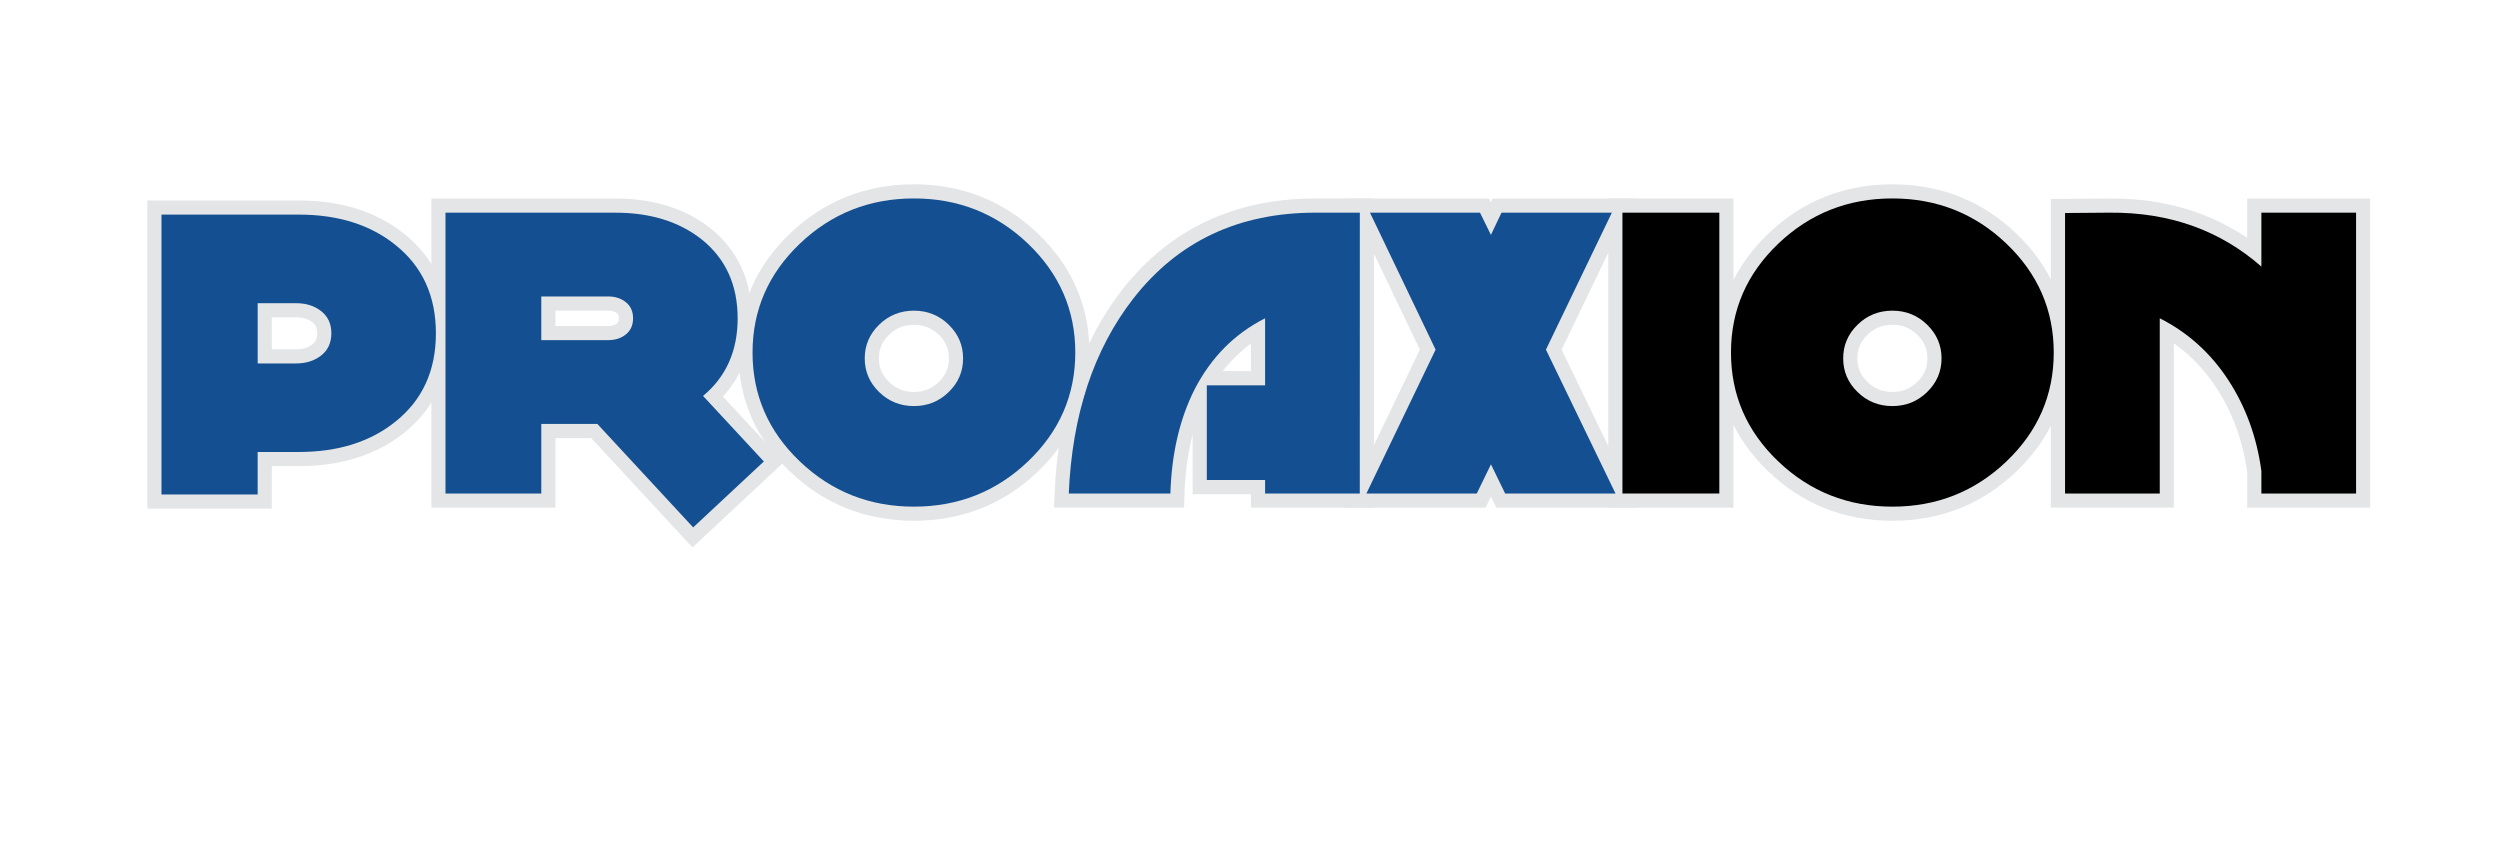 <svg xmlns="http://www.w3.org/2000/svg" xmlns:xlink="http://www.w3.org/1999/xlink" id="Layer_1" x="0px" y="0px" viewBox="0 0 711.69 243.32" style="enable-background:new 0 0 711.69 243.32;" xml:space="preserve" width="711.69" height="243.32"><style type="text/css">	.st0{fill:#E4E5E6;}	.st1{fill:#145091;}</style><g id="XMLID_1387_">	<g id="XMLID_1432_">		<g>			<path class="st0" d="M387.1,140.49l-26.96,0l0-3.84l-16.59,0l0-26.96l16.59,0l0-19.08c-8.64,4.36-15.31,11.06-20.01,20.12     c-4.29,8.44-6.6,18.36-6.95,29.76l-28.93,0c0.97-22.47,7.09-40.96,18.36-55.48c12.72-16.32,30-24.47,51.85-24.47l12.65,0     L387.1,140.49z"></path>		</g>		<g>			<path class="st0" d="M391.13,144.52l-35.02,0v-3.84l-16.59,0v-16.96c-1.36,5.18-2.13,10.83-2.32,16.89l-0.12,3.9l-37.04,0     l0.18-4.2c1-23.22,7.46-42.65,19.2-57.78c13.47-17.27,31.98-26.03,55.03-26.03l16.68,0L391.13,144.52z M364.17,136.46l18.91,0     l0-71.9l-8.62,0c-20.73,0-36.65,7.5-48.67,22.92c-9.99,12.86-15.79,29.33-17.26,48.98l20.83,0c0.74-10.36,3.15-19.62,7.19-27.56     c5.09-9.81,12.42-17.17,21.79-21.89l5.84-2.94l0,29.65l-16.59,0l0,18.91l16.59,0V136.46z M348.09,105.66l8.02,0l0-7.87     C353.11,100.01,350.43,102.64,348.09,105.66z"></path>		</g>	</g>	<g id="XMLID_1430_">		<g>			<path class="st0" d="M459.9,140.49l-31.42,0l-4.04-8.3l-4.04,8.3l-31.42,0l19.7-40.96L390,60.54l31.32,0l3.11,6.33l3.01-6.33     l31.42,0l-18.77,38.99L459.9,140.49z"></path>		</g>		<g>			<path class="st0" d="M466.32,144.52l-40.36,0l-1.53-3.13l-1.53,3.13l-40.34,0l21.64-44.99l-20.59-43.01l40.22,0l0.54,1.1     l0.52-1.1l40.37,0l-20.71,43.01L466.32,144.52z M430.99,136.46l22.48,0l-17.86-36.93l16.83-34.97l-22.47,0l-5.49,11.55     l-5.68-11.55l-22.42,0l16.74,34.97l-17.76,36.93l22.5,0l6.56-13.46L430.99,136.46z"></path>		</g>	</g>	<g id="XMLID_1422_">		<g id="XMLID_1428_">			<g>				<g>					<path class="st0" d="M489.45,140.49l-27.58,0l0-79.95l27.58,0L489.45,140.49z"></path>				</g>				<g>					<path class="st0" d="M493.48,144.52l-35.64,0l0-88.01l35.64,0L493.48,144.52z M465.89,136.46l19.53,0l0-71.9l-19.53,0       L465.89,136.46z"></path>				</g>			</g>		</g>		<g id="XMLID_1425_">			<g>				<g>					<path class="st0" d="M584.65,100.36c0,12.1-4.49,22.43-13.48,31.01c-8.99,8.57-19.81,12.86-32.46,12.86       c-12.65,0-23.47-4.29-32.46-12.86c-8.99-8.57-13.48-18.91-13.48-31.01c0-12.1,4.49-22.43,13.48-31.01       c8.99-8.57,19.81-12.86,32.46-12.86c12.65,0,23.47,4.29,32.46,12.86C580.15,77.93,584.65,88.26,584.65,100.36z M552.71,102.02       c0-3.73-1.37-6.93-4.1-9.59c-2.73-2.66-6.03-3.99-9.9-3.99c-3.87,0-7.17,1.33-9.9,3.99c-2.73,2.66-4.1,5.86-4.1,9.59       c0,3.73,1.36,6.93,4.1,9.59c2.73,2.66,6.03,3.99,9.9,3.99c3.87,0,7.17-1.33,9.9-3.99       C551.34,108.95,552.71,105.75,552.71,102.02z"></path>				</g>				<g>					<path class="st0" d="M538.71,148.25c-13.66,0-25.52-4.7-35.24-13.97c-9.77-9.32-14.73-20.73-14.73-33.92       c0-13.19,4.96-24.6,14.73-33.92c9.72-9.27,21.58-13.97,35.24-13.97c13.66,0,25.52,4.7,35.24,13.97       c9.77,9.32,14.73,20.74,14.73,33.92c0,13.19-4.96,24.6-14.73,33.92C564.22,143.55,552.37,148.25,538.71,148.25z M538.71,60.52       c-11.68,0-21.39,3.84-29.68,11.75c-8.23,7.85-12.23,17.04-12.23,28.09c0,11.05,4,20.24,12.23,28.09       c8.29,7.9,17.99,11.75,29.68,11.75c11.68,0,21.39-3.84,29.68-11.75c8.23-7.85,12.23-17.04,12.23-28.09       c0-11.05-4-20.24-12.23-28.09C560.1,64.36,550.39,60.52,538.71,60.52z M538.71,119.63c-4.94,0-9.22-1.73-12.71-5.14       c-3.52-3.43-5.31-7.63-5.31-12.48c0-4.84,1.79-9.04,5.31-12.48c3.5-3.41,7.77-5.14,12.71-5.14c4.94,0,9.22,1.73,12.71,5.13       c3.53,3.44,5.31,7.64,5.31,12.48c0,4.84-1.79,9.04-5.31,12.48C547.92,117.9,543.65,119.63,538.71,119.63z M538.71,92.46       c-2.81,0-5.13,0.93-7.09,2.85c-1.96,1.91-2.88,4.05-2.88,6.71c0,2.66,0.91,4.79,2.88,6.71c1.97,1.92,4.29,2.85,7.09,2.85       s5.13-0.93,7.09-2.85c1.96-1.91,2.88-4.05,2.88-6.71c0-2.66-0.91-4.79-2.88-6.71C543.83,93.39,541.51,92.46,538.71,92.46z"></path>				</g>			</g>		</g>		<g id="XMLID_1423_">			<g>				<g>					<path class="st0" d="M670.72,140.49l-26.96,0v-6.43c-1.31-9.68-4.48-18.34-9.49-25.98c-5.01-7.64-11.49-13.46-19.44-17.47       l0,49.88l-26.96,0l0-79.85l12.65-0.1c17.01-0.14,31.42,4.98,43.24,15.35l0-15.35l26.96,0L670.72,140.49z"></path>				</g>				<g>					<path class="st0" d="M674.74,144.52l-35.02,0l0-10.18c-1.25-8.93-4.22-17.02-8.83-24.04c-3.3-5.03-7.34-9.24-12.05-12.58       l0,46.8l-35.02,0l0-87.87l16.65-0.14c0.23,0,0.46,0,0.69,0c14.59,0,27.52,3.76,38.55,11.19V56.51l35.02,0L674.74,144.52z        M647.78,136.46l18.91,0l0-71.9l-18.91,0l0,20.21l-6.68-5.86c-11-9.65-24.67-14.54-40.55-14.35l-8.66,0.07l0,71.83l18.91,0       l0-52.39l5.84,2.95c8.55,4.31,15.61,10.66,21,18.86c5.32,8.11,8.72,17.41,10.11,27.65l0.04,0.54V136.46z"></path>				</g>			</g>		</g>	</g>	<g id="XMLID_1414_">		<g id="XMLID_1418_">			<g id="XMLID_1419_">				<g>					<path class="st0" d="M124.09,94.88c0,10.61-3.82,18.98-11.47,25.11c-7.17,5.79-16.36,8.68-27.59,8.68l-11.68,0l0,12.09       l-27.38,0l0-79.67l39.06,0c11.23,0,20.42,2.89,27.59,8.68C120.26,75.9,124.09,84.27,124.09,94.88z M94.33,94.88       c0-2.69-0.97-4.79-2.89-6.3c-1.93-1.51-4.31-2.27-7.13-2.27l-10.95,0l0,17.15l10.95,0c2.82,0,5.2-0.76,7.13-2.27       C93.36,99.67,94.33,97.57,94.33,94.88z"></path>				</g>				<g>					<path class="st0" d="M77.38,144.79l-35.44,0l0-87.72l43.09,0c12.12,0,22.25,3.22,30.12,9.57c8.6,6.9,12.97,16.4,12.97,28.24       c0,11.84-4.37,21.35-12.98,28.25c-7.86,6.34-17.99,9.57-30.11,9.57l-7.65,0L77.38,144.79z M49.99,136.73l19.33,0l0-12.09       l15.7,0c10.23,0,18.66-2.62,25.06-7.79c6.71-5.38,9.97-12.57,9.97-21.98c0-9.41-3.26-16.59-9.96-21.97       c-6.41-5.18-14.84-7.79-25.07-7.79l-35.03,0L49.99,136.73z M84.3,107.48l-14.98,0l0-25.21l14.98,0c3.73,0,6.97,1.05,9.62,3.13       c2.9,2.28,4.43,5.56,4.43,9.47c0,3.92-1.53,7.19-4.43,9.47C91.28,106.43,88.04,107.48,84.3,107.48z M77.38,99.43l6.93,0       c1.91,0,3.43-0.46,4.64-1.41c0.67-0.53,1.35-1.31,1.35-3.14c0-1.82-0.69-2.61-1.36-3.14c-1.21-0.95-2.73-1.41-4.64-1.41       l-6.93,0L77.38,99.43z"></path>				</g>			</g>		</g>		<g id="XMLID_1415_">			<g>				<path class="st0" d="M217.45,131.37l-20.12,18.77l-27.27-29.45l-15.97,0l0,19.81l-27.27,0l0-79.95l48.43,0      c9.96,0,18.15,2.56,24.58,7.67c6.77,5.46,10.16,12.93,10.16,22.4c0,9.26-3.28,16.63-9.85,22.09L217.45,131.37z M180.22,90.61      c0-1.93-0.67-3.46-2.02-4.56c-1.35-1.1-3.06-1.66-5.13-1.66l-18.98,0l0,12.44l18.98,0c2.07,0,3.79-0.55,5.13-1.66      C179.55,94.07,180.22,92.55,180.22,90.61z"></path>			</g>			<g>				<path class="st0" d="M197.13,155.84l-28.82-31.12l-10.18,0l0,19.81l-35.33,0l0-88.01l52.45,0c10.84,0,19.95,2.88,27.08,8.55      c7.76,6.25,11.68,14.85,11.68,25.55c0,8.92-2.76,16.4-8.22,22.27l17.34,18.69L197.13,155.84z M150.06,116.66l21.76,0      l25.72,27.78l14.23-13.27l-17.48-18.84l3.27-2.72c5.65-4.7,8.4-10.91,8.4-18.99c0-8.26-2.83-14.56-8.66-19.26      c-5.65-4.49-13.07-6.78-22.05-6.78l-44.4,0l0,71.9l19.22,0L150.06,116.66z M173.07,100.86l-23,0l0-20.5l23,0      c3.02,0,5.6,0.87,7.69,2.57c2.29,1.88,3.5,4.53,3.5,7.68c0,3.15-1.21,5.8-3.5,7.68C178.68,99.99,176.09,100.86,173.07,100.86z       M158.12,92.81l14.95,0c1.12,0,1.97-0.24,2.58-0.74c0.28-0.23,0.55-0.53,0.55-1.45s-0.27-1.22-0.55-1.45      c-0.61-0.5-1.46-0.75-2.58-0.75l-14.95,0V92.81z"></path>			</g>		</g>	</g>	<g id="XMLID_1412_">		<path class="st1" d="M387.1,140.49l-26.96,0l0-3.84l-16.59,0l0-26.96l16.59,0l0-19.08c-8.64,4.36-15.31,11.06-20.01,20.12    c-4.29,8.44-6.6,18.36-6.95,29.76l-28.93,0c0.97-22.47,7.09-40.96,18.36-55.48c12.72-16.32,30-24.47,51.85-24.47l12.65,0    L387.1,140.49z"></path>	</g>	<g id="XMLID_1410_">		<path class="st1" d="M459.9,140.49l-31.42,0l-4.04-8.3l-4.04,8.3l-31.42,0l19.7-40.96L390,60.54l31.32,0l3.11,6.33l3.01-6.33    l31.42,0l-18.77,38.99L459.9,140.49z"></path>	</g>	<g id="XMLID_1402_">		<g id="XMLID_1408_">			<g>				<path d="M489.45,140.49l-27.58,0l0-79.95l27.58,0L489.45,140.49z"></path>			</g>		</g>		<g id="XMLID_1405_">			<g>				<path d="M584.65,100.36c0,12.1-4.49,22.43-13.48,31.01c-8.99,8.57-19.81,12.86-32.46,12.86c-12.65,0-23.47-4.29-32.46-12.86      c-8.99-8.57-13.48-18.91-13.48-31.01c0-12.1,4.49-22.43,13.48-31.01c8.99-8.57,19.81-12.86,32.46-12.86      c12.65,0,23.47,4.29,32.46,12.86C580.15,77.93,584.65,88.26,584.65,100.36z M552.71,102.02c0-3.73-1.37-6.93-4.1-9.59      c-2.73-2.66-6.03-3.99-9.9-3.99c-3.87,0-7.17,1.33-9.9,3.99c-2.73,2.66-4.1,5.86-4.1,9.59c0,3.73,1.36,6.93,4.1,9.59      c2.73,2.66,6.03,3.99,9.9,3.99c3.87,0,7.17-1.33,9.9-3.99C551.34,108.95,552.71,105.75,552.71,102.02z"></path>			</g>		</g>		<g id="XMLID_1403_">			<g>				<path d="M670.72,140.49l-26.96,0v-6.43c-1.31-9.68-4.48-18.34-9.49-25.98c-5.01-7.64-11.49-13.46-19.44-17.47l0,49.88l-26.96,0      l0-79.85l12.65-0.1c17.01-0.14,31.42,4.98,43.24,15.35l0-15.35l26.96,0L670.72,140.49z"></path>			</g>		</g>	</g>	<g id="XMLID_1394_">		<g id="XMLID_1398_">			<g id="XMLID_1399_">				<path class="st1" d="M124.09,94.88c0,10.61-3.82,18.98-11.47,25.11c-7.17,5.79-16.36,8.68-27.59,8.68l-11.68,0l0,12.09l-27.38,0      l0-79.67l39.06,0c11.23,0,20.42,2.89,27.59,8.68C120.26,75.9,124.09,84.27,124.09,94.88z M94.33,94.88      c0-2.69-0.97-4.79-2.89-6.3c-1.93-1.51-4.31-2.27-7.13-2.27l-10.95,0l0,17.15l10.95,0c2.82,0,5.2-0.76,7.13-2.27      C93.36,99.67,94.33,97.57,94.33,94.88z"></path>			</g>		</g>		<g id="XMLID_1395_">			<path class="st1" d="M217.45,131.37l-20.12,18.77l-27.27-29.45l-15.97,0l0,19.81l-27.27,0l0-79.95l48.43,0     c9.96,0,18.15,2.56,24.58,7.67c6.77,5.46,10.16,12.93,10.16,22.4c0,9.26-3.28,16.63-9.85,22.09L217.45,131.37z M180.22,90.61     c0-1.93-0.67-3.46-2.02-4.56c-1.35-1.1-3.06-1.66-5.13-1.66l-18.98,0l0,12.44l18.98,0c2.07,0,3.79-0.55,5.13-1.66     C179.55,94.07,180.22,92.55,180.22,90.61z"></path>		</g>	</g>	<g id="XMLID_1388_">		<g id="XMLID_1391_">			<g>				<g>					<path class="st0" d="M306.11,100.36c0,12.1-4.49,22.43-13.48,31.01c-8.99,8.57-19.81,12.86-32.46,12.86       c-12.65,0-23.47-4.29-32.46-12.86c-8.99-8.57-13.48-18.91-13.48-31.01c0-12.1,4.49-22.43,13.48-31.01       c8.99-8.57,19.81-12.86,32.46-12.86c12.65,0,23.47,4.29,32.46,12.86C301.61,77.93,306.11,88.26,306.11,100.36z M274.17,102.02       c0-3.73-1.37-6.93-4.1-9.59c-2.73-2.66-6.03-3.99-9.9-3.99c-3.87,0-7.17,1.33-9.9,3.99c-2.73,2.66-4.1,5.86-4.1,9.59       c0,3.73,1.36,6.93,4.1,9.59c2.73,2.66,6.03,3.99,9.9,3.99c3.87,0,7.17-1.33,9.9-3.99C272.8,108.95,274.17,105.75,274.17,102.02       z"></path>				</g>				<g>					<path class="st0" d="M260.17,148.25c-13.66,0-25.52-4.7-35.24-13.97c-9.77-9.32-14.73-20.73-14.73-33.92       c0-13.19,4.96-24.6,14.73-33.92c9.72-9.27,21.58-13.97,35.24-13.97c13.66,0,25.52,4.7,35.24,13.97       c9.77,9.32,14.73,20.74,14.73,33.92c0,13.19-4.96,24.6-14.73,33.92C285.69,143.55,273.83,148.25,260.17,148.25z M260.17,60.52       c-11.68,0-21.39,3.84-29.68,11.75c-8.23,7.85-12.23,17.04-12.23,28.09c0,11.05,4,20.24,12.23,28.09       c8.29,7.9,17.99,11.75,29.68,11.75c11.68,0,21.39-3.84,29.68-11.75c8.23-7.85,12.23-17.04,12.23-28.09       c0-11.05-4-20.24-12.23-28.09C281.56,64.36,271.85,60.52,260.17,60.52z M260.17,119.63c-4.94,0-9.22-1.73-12.71-5.14       c-3.52-3.43-5.31-7.63-5.31-12.48c0-4.84,1.79-9.04,5.31-12.48c3.5-3.41,7.77-5.14,12.71-5.14c4.94,0,9.22,1.73,12.71,5.13       c3.53,3.44,5.31,7.64,5.31,12.48c0,4.84-1.79,9.04-5.31,12.48C269.39,117.9,265.11,119.63,260.17,119.63z M260.17,92.46       c-2.81,0-5.13,0.93-7.09,2.85c-1.96,1.91-2.88,4.05-2.88,6.71c0,2.66,0.91,4.79,2.88,6.71c1.97,1.92,4.29,2.85,7.09,2.85       c2.81,0,5.13-0.93,7.09-2.85c1.96-1.91,2.88-4.05,2.88-6.71c0-2.66-0.91-4.79-2.88-6.71       C265.29,93.39,262.97,92.46,260.17,92.46z"></path>				</g>			</g>		</g>		<g>			<path class="st1" d="M306.11,100.36c0,12.1-4.49,22.43-13.48,31.01c-8.99,8.57-19.81,12.86-32.46,12.86     c-12.65,0-23.47-4.29-32.46-12.86c-8.99-8.57-13.48-18.91-13.48-31.01c0-12.1,4.49-22.43,13.48-31.01     c8.99-8.57,19.81-12.86,32.46-12.86c12.65,0,23.47,4.29,32.46,12.86C301.61,77.93,306.11,88.26,306.11,100.36z M274.17,102.02     c0-3.73-1.37-6.93-4.1-9.59c-2.73-2.66-6.03-3.99-9.9-3.99c-3.87,0-7.17,1.33-9.9,3.99c-2.73,2.66-4.1,5.86-4.1,9.59     c0,3.73,1.36,6.93,4.1,9.59c2.73,2.66,6.03,3.99,9.9,3.99c3.87,0,7.17-1.33,9.9-3.99C272.8,108.95,274.17,105.75,274.17,102.02z"></path>		</g>	</g></g></svg>